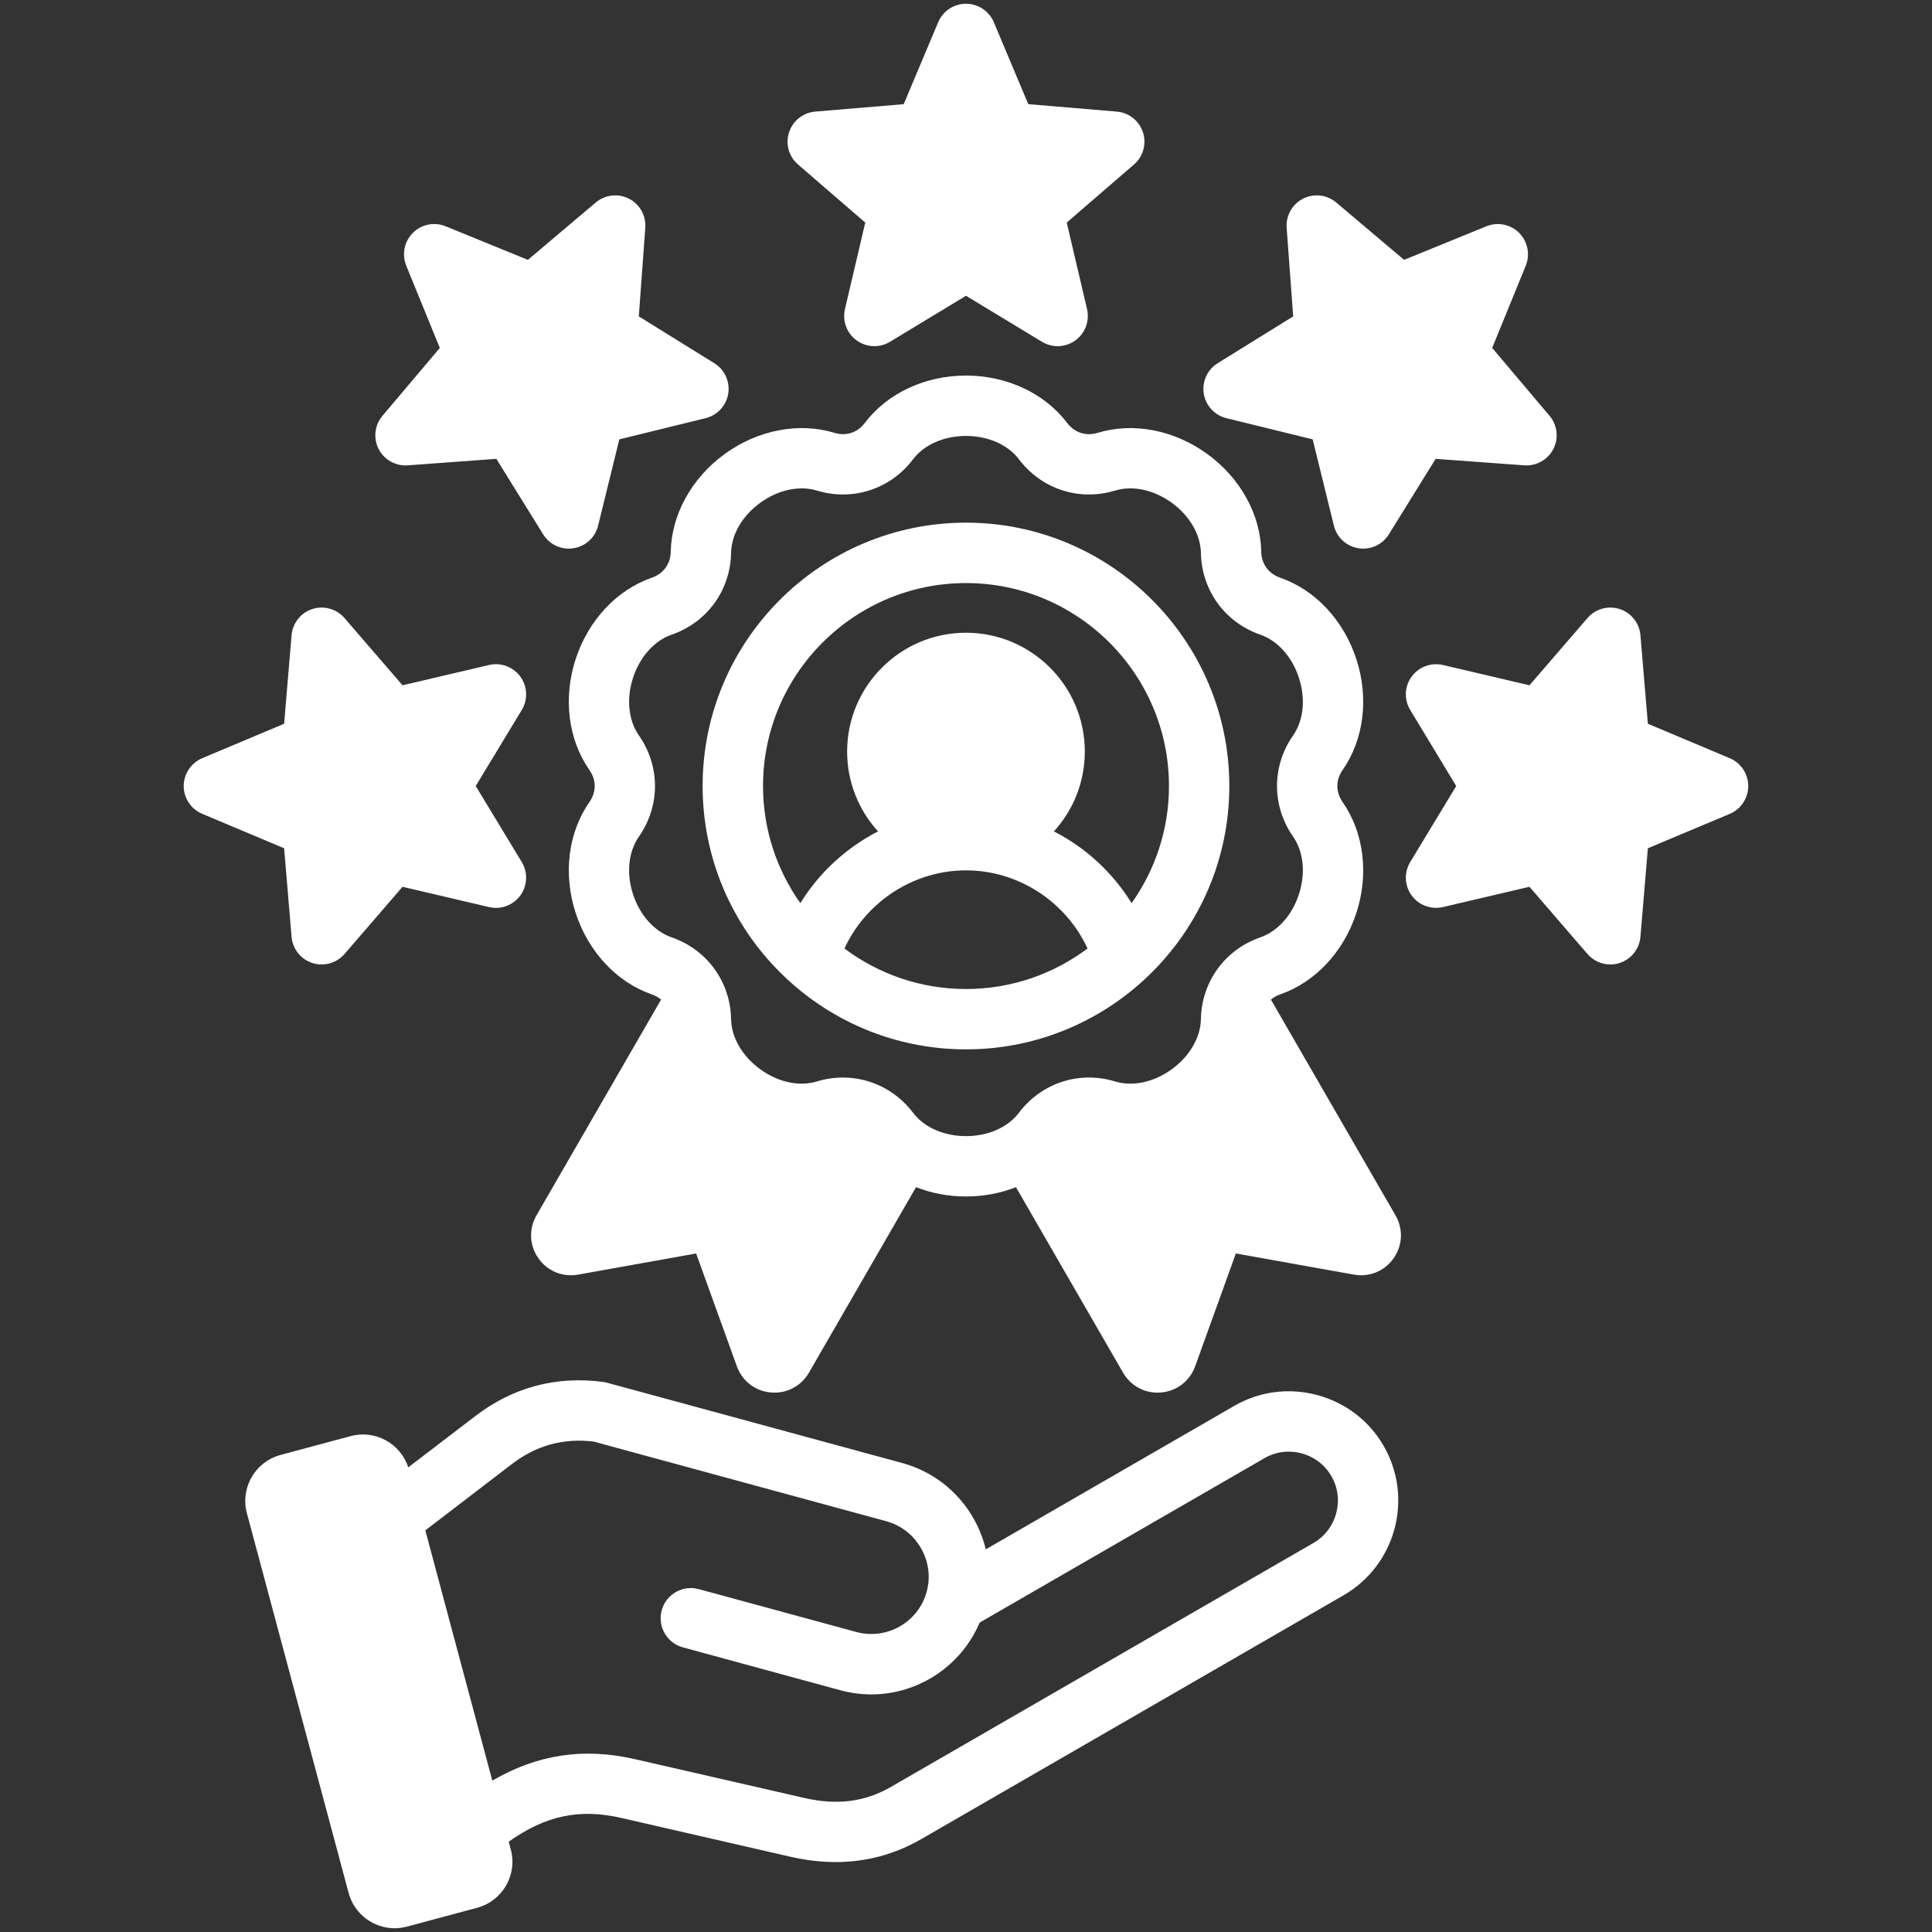 <svg width="34" height="34" viewBox="0 0 34 34" fill="none" xmlns="http://www.w3.org/2000/svg">
<rect x="0" y="0" width="34" height="34" fill="#333333" stroke="none"/>
<path d="M30.766 13.833C30.766 14.047 30.638 14.24 30.441 14.323L29 14.928L28.869 16.486C28.851 16.7 28.707 16.881 28.503 16.947C28.45 16.965 28.394 16.973 28.339 16.973C28.188 16.973 28.04 16.908 27.937 16.789L26.916 15.606L25.393 15.963C25.185 16.011 24.968 15.931 24.842 15.758C24.716 15.585 24.707 15.353 24.818 15.17L25.627 13.833L24.818 12.495C24.707 12.312 24.716 12.081 24.842 11.908C24.968 11.735 25.185 11.655 25.393 11.703L26.916 12.06L27.937 10.877C28.077 10.715 28.3 10.652 28.503 10.718C28.707 10.784 28.851 10.966 28.869 11.179L29 12.737L30.441 13.343C30.638 13.426 30.766 13.619 30.766 13.833ZM21.582 7.359L23.101 7.732L23.474 9.25C23.525 9.458 23.695 9.615 23.907 9.648C23.934 9.653 23.962 9.655 23.99 9.655C24.172 9.655 24.343 9.561 24.441 9.404L25.265 8.075L26.824 8.189C27.037 8.205 27.239 8.091 27.337 7.901C27.434 7.71 27.407 7.48 27.269 7.317L26.26 6.123L26.851 4.675C26.931 4.477 26.885 4.25 26.734 4.098C26.583 3.947 26.356 3.902 26.158 3.982L24.71 4.573L23.516 3.564C23.353 3.426 23.122 3.399 22.932 3.496C22.741 3.593 22.628 3.795 22.643 4.008L22.758 5.568L21.429 6.392C21.247 6.504 21.151 6.715 21.184 6.926C21.218 7.138 21.375 7.308 21.582 7.359ZM5.131 16.486C5.149 16.7 5.293 16.881 5.496 16.947C5.55 16.965 5.606 16.973 5.66 16.973C5.812 16.973 5.96 16.908 6.063 16.789L7.084 15.606L8.606 15.963C8.815 16.012 9.032 15.931 9.158 15.758C9.283 15.585 9.293 15.353 9.182 15.17L8.372 13.833L9.182 12.495C9.293 12.312 9.283 12.081 9.158 11.908C9.032 11.735 8.815 11.654 8.606 11.703L7.084 12.06L6.063 10.877C5.923 10.715 5.7 10.652 5.496 10.718C5.293 10.784 5.149 10.966 5.131 11.179L5 12.737L3.559 13.343C3.362 13.426 3.233 13.619 3.233 13.833C3.233 14.047 3.362 14.24 3.559 14.322L5 14.928L5.131 16.486ZM15.227 3.917L14.87 5.439C14.821 5.648 14.902 5.865 15.075 5.99C15.248 6.116 15.48 6.126 15.662 6.015L17 5.205L18.337 6.015C18.422 6.066 18.517 6.092 18.612 6.092C18.722 6.092 18.832 6.058 18.925 5.99C19.098 5.865 19.178 5.647 19.13 5.439L18.773 3.917L19.956 2.895C20.118 2.756 20.18 2.532 20.114 2.329C20.048 2.126 19.867 1.982 19.654 1.964L18.096 1.833L17.49 0.392C17.407 0.195 17.214 0.066 17 0.066C16.786 0.066 16.593 0.195 16.51 0.392L15.904 1.833L14.346 1.964C14.133 1.982 13.952 2.126 13.886 2.329C13.819 2.533 13.882 2.756 14.044 2.895L15.227 3.917ZM24.559 21.389C24.697 21.628 24.684 21.918 24.525 22.144C24.366 22.37 24.099 22.48 23.826 22.431L21.749 22.059L21.033 24.044C20.939 24.304 20.71 24.481 20.435 24.505C20.413 24.507 20.392 24.508 20.37 24.508C20.12 24.508 19.892 24.378 19.764 24.157L17.879 20.892C17.608 20.999 17.309 21.056 17 21.056C16.691 21.056 16.392 20.999 16.121 20.892L14.236 24.157C14.108 24.378 13.88 24.508 13.63 24.508C13.608 24.508 13.587 24.507 13.565 24.505C13.29 24.481 13.061 24.304 12.967 24.044L12.251 22.059L10.174 22.431C9.901 22.48 9.634 22.37 9.475 22.144C9.316 21.918 9.303 21.628 9.441 21.389L11.634 17.591C11.588 17.553 11.534 17.522 11.472 17.5C10.854 17.286 10.353 16.75 10.13 16.065C9.908 15.38 9.998 14.651 10.373 14.115C10.496 13.938 10.496 13.727 10.373 13.551C9.998 13.014 9.908 12.285 10.13 11.601C10.353 10.916 10.854 10.38 11.473 10.166C11.676 10.095 11.8 9.924 11.804 9.709C11.817 9.055 12.172 8.412 12.754 7.989C13.337 7.566 14.058 7.427 14.684 7.617C14.89 7.68 15.091 7.614 15.22 7.442C15.615 6.921 16.28 6.609 17 6.609H17C17.72 6.61 18.385 6.921 18.78 7.443C18.91 7.614 19.11 7.68 19.317 7.617C19.942 7.427 20.663 7.566 21.246 7.989C21.828 8.412 22.184 9.055 22.196 9.709C22.2 9.924 22.324 10.095 22.528 10.166C23.146 10.38 23.648 10.916 23.87 11.601C24.093 12.286 24.002 13.014 23.628 13.551C23.504 13.727 23.504 13.938 23.628 14.115C24.002 14.652 24.093 15.38 23.87 16.065C23.648 16.75 23.146 17.286 22.528 17.5C22.466 17.522 22.413 17.553 22.366 17.591L24.559 21.389ZM19.625 19.032C19.934 19.126 20.306 19.046 20.621 18.817C20.936 18.589 21.127 18.259 21.134 17.936C21.146 17.277 21.557 16.712 22.18 16.496C22.485 16.39 22.739 16.107 22.859 15.737C22.98 15.367 22.941 14.988 22.756 14.723C22.379 14.182 22.379 13.483 22.756 12.943C22.941 12.678 22.98 12.299 22.859 11.929C22.739 11.559 22.485 11.275 22.18 11.169C21.557 10.954 21.146 10.388 21.134 9.729C21.127 9.406 20.936 9.077 20.621 8.848C20.307 8.62 19.934 8.539 19.625 8.633C18.994 8.825 18.33 8.609 17.932 8.083C17.737 7.826 17.389 7.672 17 7.672C16.611 7.672 16.262 7.826 16.068 8.083C15.67 8.609 15.005 8.825 14.375 8.633C14.066 8.54 13.693 8.62 13.379 8.848C13.064 9.077 12.872 9.406 12.866 9.729C12.854 10.389 12.443 10.954 11.82 11.169C11.515 11.275 11.261 11.559 11.14 11.929C11.02 12.299 11.059 12.678 11.244 12.943C11.621 13.483 11.621 14.182 11.244 14.723C11.059 14.988 11.02 15.367 11.14 15.737C11.261 16.107 11.515 16.39 11.82 16.496C12.443 16.712 12.854 17.277 12.866 17.936C12.872 18.259 13.064 18.588 13.379 18.817C13.693 19.046 14.066 19.126 14.375 19.032C14.527 18.986 14.682 18.963 14.835 18.963C15.312 18.963 15.766 19.184 16.068 19.582C16.262 19.84 16.611 19.994 17 19.994C17.389 19.994 17.737 19.84 17.932 19.582C18.33 19.056 18.994 18.84 19.625 19.032ZM7.176 8.189L8.735 8.075L9.559 9.404C9.657 9.561 9.828 9.655 10.01 9.655C10.038 9.655 10.066 9.653 10.093 9.648C10.305 9.615 10.475 9.458 10.526 9.25L10.899 7.732L12.418 7.359C12.625 7.308 12.782 7.137 12.816 6.926C12.849 6.715 12.752 6.504 12.571 6.392L11.242 5.568L11.356 4.009C11.372 3.795 11.258 3.593 11.068 3.496C10.877 3.399 10.647 3.426 10.484 3.564L9.29 4.573L7.842 3.982C7.644 3.901 7.417 3.947 7.266 4.098C7.114 4.25 7.069 4.477 7.149 4.675L7.74 6.123L6.731 7.317C6.593 7.48 6.566 7.71 6.663 7.901C6.76 8.091 6.962 8.205 7.176 8.189ZM24.35 25.445C24.88 26.364 24.564 27.543 23.645 28.074L16.211 32.366C15.746 32.634 15.242 32.769 14.706 32.769C14.449 32.769 14.184 32.738 13.912 32.676L10.939 31.994C10.202 31.825 9.609 31.946 8.952 32.411L8.989 32.548C9.109 32.994 8.843 33.455 8.396 33.574L7.162 33.905C7.089 33.924 7.016 33.934 6.945 33.934C6.575 33.934 6.235 33.686 6.135 33.312L4.345 26.631C4.287 26.415 4.317 26.189 4.429 25.995C4.541 25.801 4.722 25.662 4.938 25.604L6.172 25.273C6.604 25.157 7.048 25.403 7.185 25.823L8.36 24.924C9.026 24.413 9.786 24.21 10.618 24.32C10.642 24.324 10.665 24.328 10.688 24.335L15.879 25.747C16.41 25.892 16.855 26.237 17.131 26.719C17.23 26.893 17.303 27.077 17.348 27.266L21.721 24.741C22.165 24.485 22.683 24.417 23.181 24.551C23.678 24.684 24.094 25.002 24.35 25.445ZM23.43 25.977C23.315 25.779 23.129 25.637 22.906 25.577C22.683 25.517 22.451 25.547 22.253 25.661L17.24 28.555C16.914 29.325 16.154 29.819 15.334 29.819C15.154 29.819 14.972 29.795 14.79 29.746L12.018 28.991C11.735 28.914 11.568 28.622 11.645 28.339C11.722 28.056 12.014 27.889 12.297 27.966L15.069 28.72C15.606 28.866 16.162 28.549 16.308 28.012C16.379 27.753 16.343 27.482 16.208 27.246C16.074 27.011 15.857 26.843 15.6 26.772L10.446 25.369C9.909 25.306 9.438 25.436 9.006 25.767L7.485 26.932L8.664 31.336C9.462 30.872 10.274 30.752 11.177 30.959L14.149 31.64C14.733 31.774 15.219 31.712 15.68 31.446L23.114 27.154C23.526 26.916 23.667 26.388 23.43 25.977ZM17 18.467C14.444 18.467 12.365 16.388 12.365 13.833C12.365 11.277 14.444 9.198 17 9.198C19.555 9.198 21.634 11.277 21.634 13.833C21.634 16.388 19.555 18.467 17 18.467ZM19.139 16.692C18.758 15.868 17.922 15.317 17 15.317C16.078 15.317 15.242 15.868 14.861 16.692C15.457 17.139 16.198 17.405 17 17.405C17.802 17.405 18.542 17.139 19.139 16.692ZM19.914 15.894C20.328 15.311 20.572 14.6 20.572 13.833C20.572 11.863 18.97 10.261 17 10.261C15.03 10.261 13.428 11.863 13.428 13.833C13.428 14.6 13.672 15.311 14.085 15.894C14.418 15.354 14.894 14.918 15.452 14.631C15.114 14.26 14.908 13.767 14.908 13.226C14.908 12.073 15.847 11.135 17 11.135C18.153 11.135 19.091 12.073 19.091 13.226C19.091 13.767 18.885 14.26 18.547 14.631C19.106 14.918 19.582 15.354 19.914 15.894Z" fill="white"/>
</svg>

